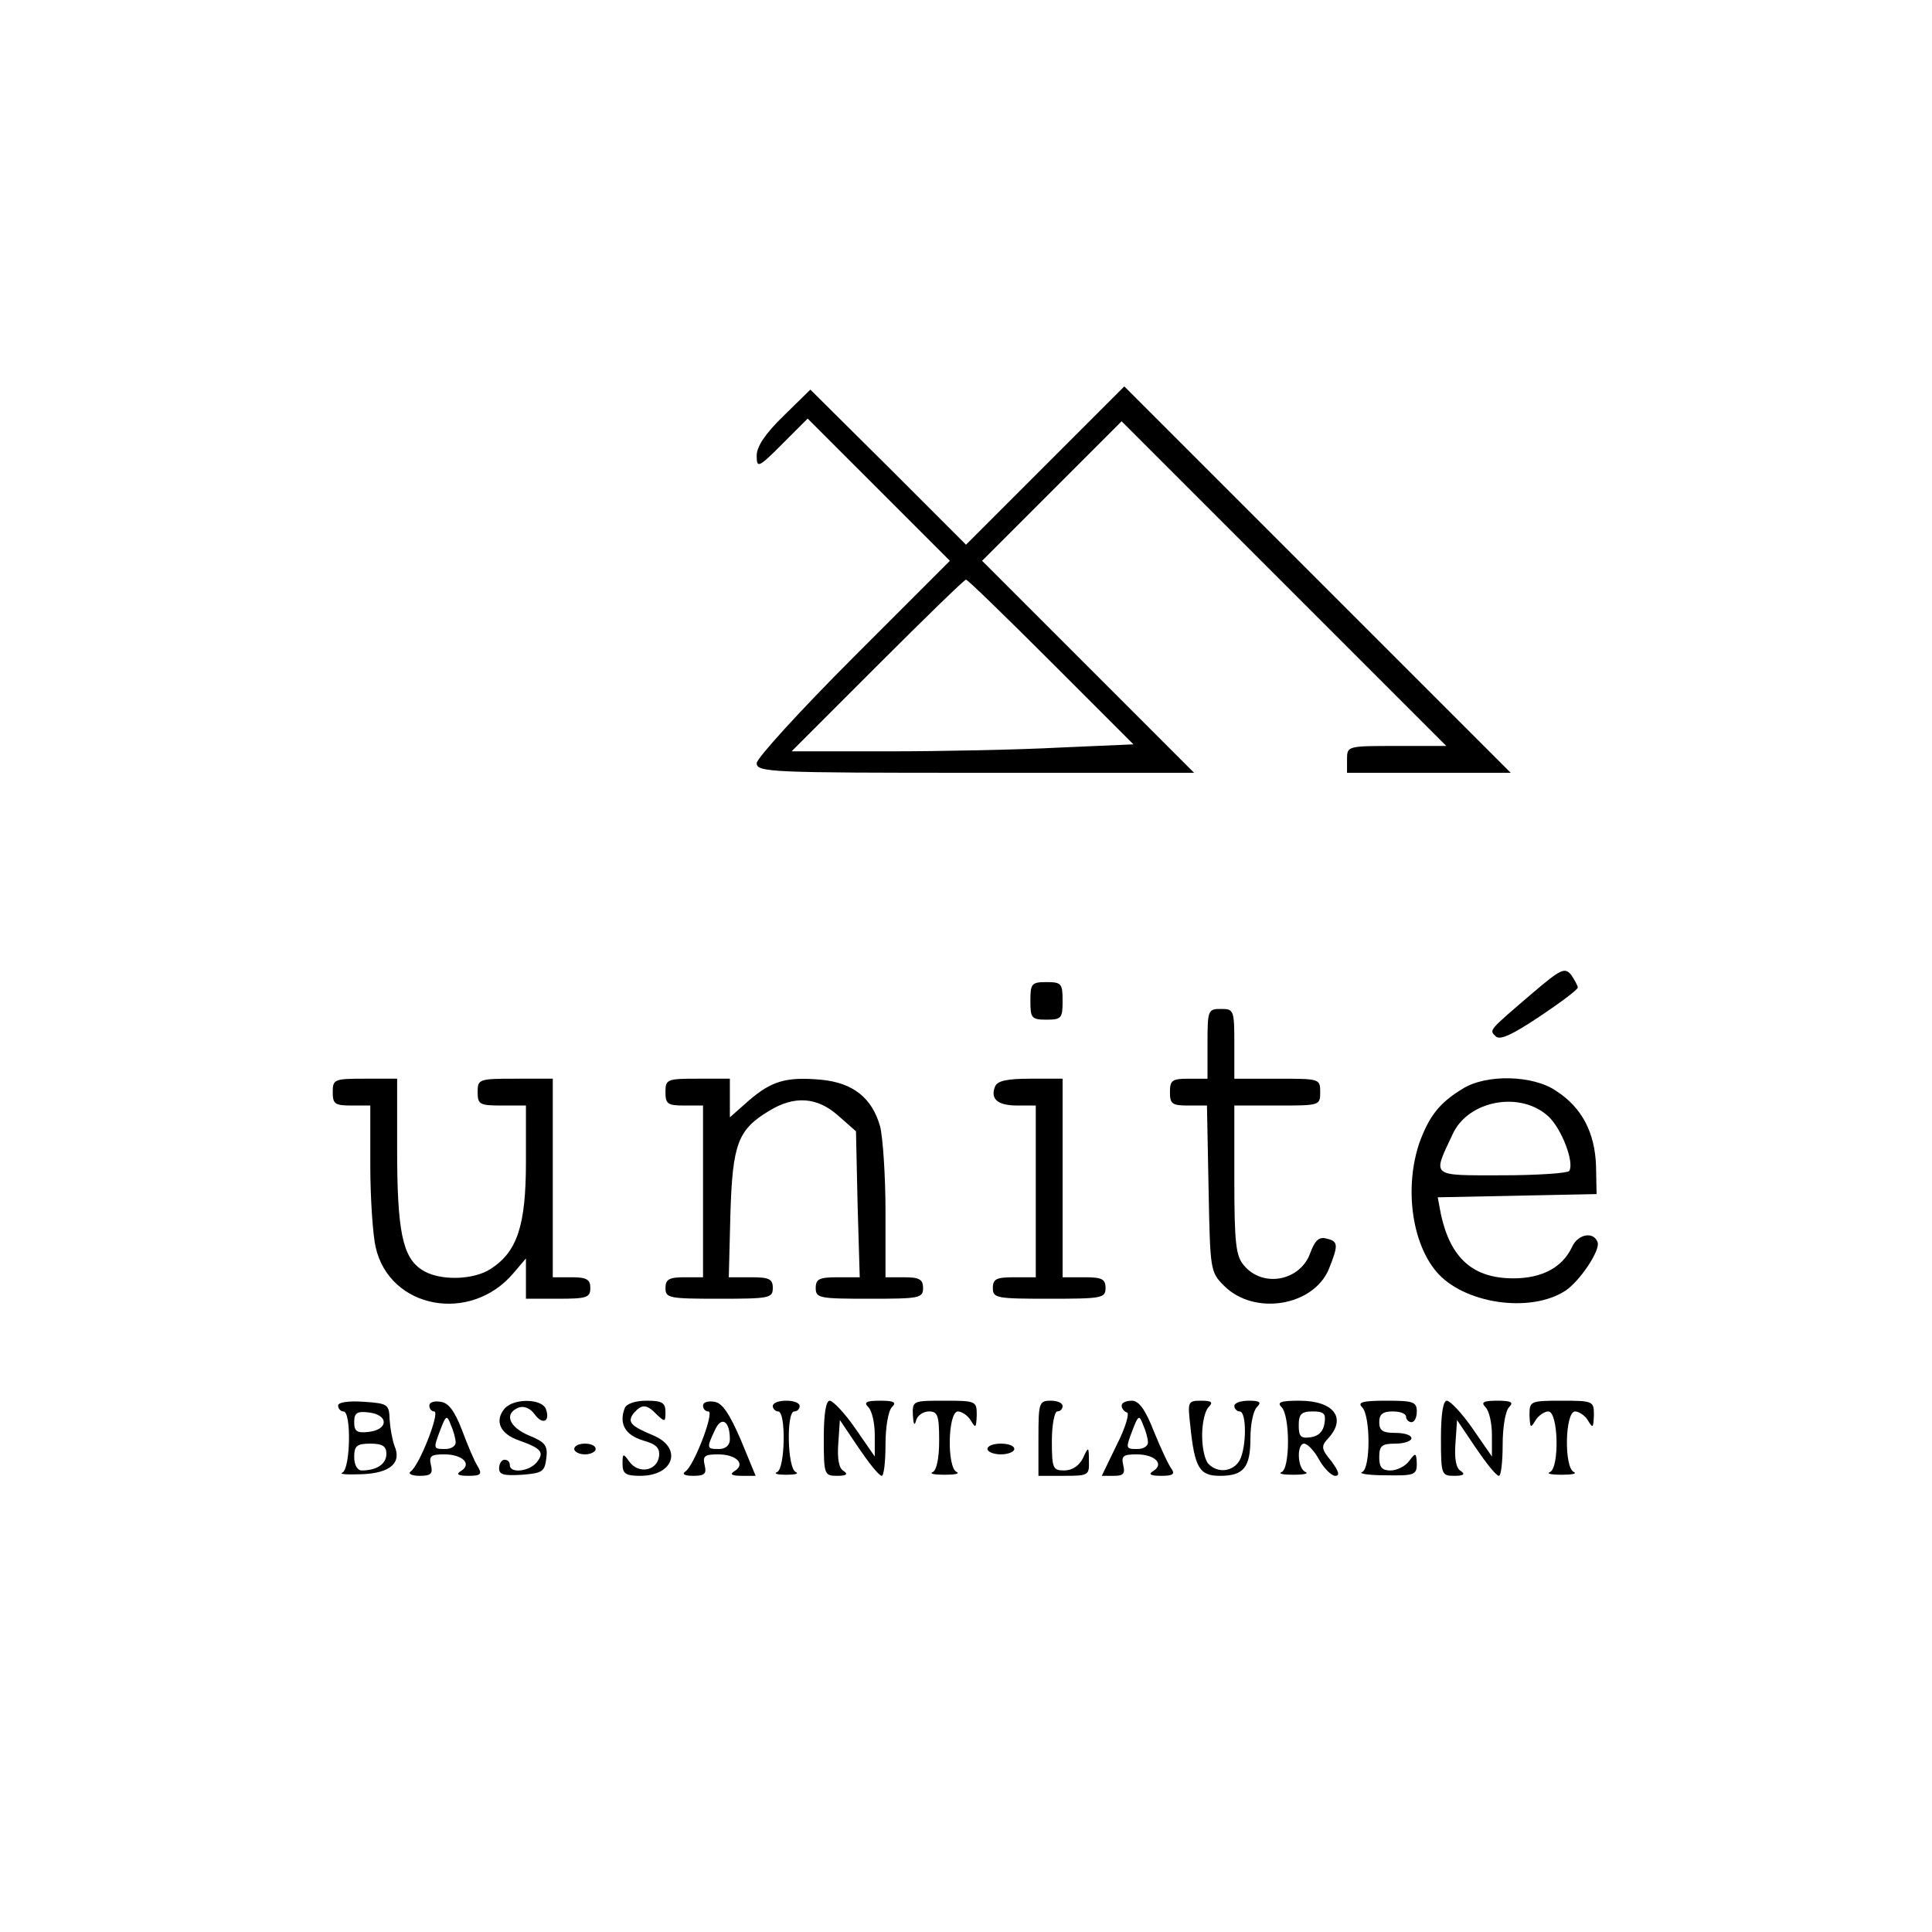 <?xml version="1.0" standalone="no"?>
<!DOCTYPE svg PUBLIC "-//W3C//DTD SVG 20010904//EN"
 "http://www.w3.org/TR/2001/REC-SVG-20010904/DTD/svg10.dtd">
<svg version="1.0" xmlns="http://www.w3.org/2000/svg"
 width="360pt" height="360pt" viewBox="0 0 360 360"
 preserveAspectRatio="xMidYMid meet">
<g transform="translate(0,360) scale(0.1,-0.1)"
fill="#000000" stroke="none">
<path d="M1948 2733 l-148 -148 -145 145 -145 144 -50 -49 c-34 -33 -50 -57
-50 -74 0 -24 3 -23 48 22 l47 47 133 -133 132 -132 -180 -180 c-99 -99 -180
-188 -180 -197 0 -17 25 -18 407 -18 l408 0 -198 198 -197 197 130 130 130
130 303 -303 302 -302 -93 0 c-91 0 -92 0 -92 -25 l0 -25 152 0 153 0 -360
360 c-198 198 -360 360 -360 360 0 0 -66 -66 -147 -147z m10 -366 l154 -154
-138 -6 c-75 -4 -219 -7 -318 -7 l-181 0 160 160 c88 88 162 160 165 160 3 0
74 -69 158 -153z"/>
<path d="M2855 1749 c-83 -71 -80 -68 -68 -80 8 -8 31 3 82 37 39 26 71 50 71
54 0 3 -6 14 -12 23 -12 15 -19 12 -73 -34z"/>
<path d="M1920 1735 c0 -32 2 -35 30 -35 28 0 30 3 30 35 0 32 -2 35 -30 35
-28 0 -30 -3 -30 -35z"/>
<path d="M2250 1655 l0 -65 -35 0 c-31 0 -35 -3 -35 -25 0 -22 4 -25 34 -25
l35 0 3 -155 c3 -152 3 -155 29 -181 56 -56 166 -38 195 31 18 45 18 52 -4 57
-14 4 -22 -3 -31 -28 -19 -51 -88 -64 -123 -22 -15 17 -18 41 -18 159 l0 139
80 0 c79 0 80 0 80 25 0 25 -1 25 -80 25 l-80 0 0 65 c0 63 -1 65 -25 65 -24
0 -25 -2 -25 -65z"/>
<path d="M620 1565 c0 -22 4 -25 35 -25 l35 0 0 -112 c0 -62 5 -131 10 -152
26 -115 177 -143 257 -48 l23 27 0 -37 0 -38 60 0 c53 0 60 2 60 20 0 16 -7
20 -35 20 l-35 0 0 185 0 185 -70 0 c-68 0 -70 -1 -70 -25 0 -23 4 -25 45 -25
l45 0 0 -105 c0 -118 -16 -167 -65 -199 -33 -22 -98 -23 -129 -2 -36 23 -46
73 -46 224 l0 132 -60 0 c-57 0 -60 -1 -60 -25z"/>
<path d="M1240 1565 c0 -22 4 -25 35 -25 l35 0 0 -160 0 -160 -35 0 c-28 0
-35 -4 -35 -20 0 -19 7 -20 100 -20 93 0 100 1 100 20 0 17 -7 20 -41 20 l-41
0 3 118 c4 131 14 157 72 192 47 29 90 26 129 -9 l33 -29 3 -136 4 -136 -41 0
c-34 0 -41 -3 -41 -20 0 -19 7 -20 100 -20 93 0 100 1 100 20 0 16 -7 20 -35
20 l-35 0 0 123 c0 67 -5 138 -10 158 -15 53 -50 81 -109 87 -66 6 -93 -2
-136 -39 l-35 -31 0 36 0 36 -60 0 c-57 0 -60 -1 -60 -25z"/>
<path d="M1854 1575 c-9 -23 5 -35 42 -35 l34 0 0 -160 0 -160 -40 0 c-33 0
-40 -3 -40 -20 0 -19 7 -20 105 -20 98 0 105 1 105 20 0 17 -7 20 -40 20 l-40
0 0 185 0 185 -60 0 c-44 0 -62 -4 -66 -15z"/>
<path d="M2725 1571 c-43 -26 -62 -51 -80 -100 -28 -82 -15 -185 31 -240 50
-60 175 -79 241 -36 27 18 65 75 60 90 -7 21 -37 16 -48 -9 -18 -38 -56 -58
-109 -58 -75 0 -117 37 -135 119 l-6 32 148 3 148 3 -1 52 c-2 62 -26 109 -74
140 -43 30 -131 32 -175 4z m161 -52 c24 -23 48 -85 38 -101 -3 -4 -59 -8
-125 -8 -135 0 -130 -4 -92 77 29 63 127 81 179 32z"/>
<path d="M630 981 c0 -6 5 -11 10 -11 15 0 13 -107 -2 -114 -7 -3 9 -4 36 -3
53 2 75 21 61 53 -4 11 -8 33 -9 49 -1 28 -3 30 -48 33 -29 2 -48 -1 -48 -7z
m85 -31 c0 -9 -11 -16 -27 -18 -23 -3 -28 1 -28 18 0 17 5 21 28 18 16 -2 27
-9 27 -18z m5 -59 c0 -19 -18 -31 -46 -31 -8 0 -14 10 -14 25 0 21 5 25 30 25
23 0 30 -5 30 -19z"/>
<path d="M800 981 c0 -6 4 -11 9 -11 12 0 -28 -102 -44 -112 -5 -4 2 -8 17 -8
21 0 25 4 21 20 -4 17 0 20 25 20 34 0 52 -18 31 -31 -10 -6 -6 -9 14 -9 23 0
26 3 17 18 -6 9 -19 40 -29 67 -14 36 -25 51 -40 53 -12 2 -21 -1 -21 -7z m49
-68 c1 -7 -8 -13 -19 -13 -23 0 -23 0 -9 37 10 26 12 27 19 8 5 -11 9 -26 9
-32z"/>
<path d="M940 975 c-19 -23 -8 -47 27 -59 42 -15 48 -22 33 -41 -14 -17 -50
-21 -50 -5 0 6 -4 10 -10 10 -5 0 -10 -7 -10 -16 0 -12 9 -14 43 -12 38 3 42
6 45 31 3 23 -2 30 -32 42 -38 16 -47 41 -20 52 10 4 22 -1 30 -12 15 -21 30
-14 21 10 -8 19 -60 20 -77 0z"/>
<path d="M1164 976 c-11 -29 1 -50 34 -60 25 -7 32 -14 30 -30 -4 -27 -38 -33
-55 -10 -12 17 -13 16 -13 -4 0 -18 6 -22 33 -22 63 0 79 52 25 75 -43 18 -50
25 -37 42 15 17 24 17 43 -3 15 -14 16 -14 16 5 0 17 -6 21 -35 21 -22 0 -38
-6 -41 -14z"/>
<path d="M1310 981 c0 -6 4 -11 10 -11 12 0 -27 -102 -43 -112 -7 -5 -1 -8 15
-8 21 0 25 4 21 20 -4 17 0 20 25 20 34 0 52 -18 31 -31 -10 -6 -6 -9 13 -9
l26 0 -28 68 c-21 48 -34 68 -49 70 -12 2 -21 -1 -21 -7z m50 -63 c0 -11 -8
-18 -20 -18 -23 0 -24 1 -8 35 12 27 28 18 28 -17z"/>
<path d="M1440 980 c0 -5 5 -10 10 -10 15 0 13 -107 -2 -113 -7 -3 1 -5 17 -5
17 0 24 2 18 5 -16 6 -18 113 -3 113 6 0 10 5 10 10 0 6 -11 10 -25 10 -14 0
-25 -4 -25 -10z"/>
<path d="M1535 920 c0 -68 1 -70 25 -70 17 0 21 3 12 9 -9 5 -12 23 -10 51 l3
44 35 -52 c19 -28 38 -52 43 -52 4 0 7 26 7 58 0 32 5 63 12 70 9 9 4 12 -22
12 -26 0 -31 -3 -22 -12 7 -7 12 -30 12 -52 l0 -40 -36 52 c-20 29 -42 52 -48
52 -7 0 -11 -25 -11 -70z"/>
<path d="M1701 963 c1 -17 3 -21 6 -10 2 9 13 17 24 17 16 0 19 -7 19 -54 0
-34 -5 -56 -12 -59 -7 -3 3 -5 22 -5 19 0 29 2 23 5 -19 7 -17 113 2 113 7 0
19 -8 24 -17 9 -15 10 -14 11 10 0 26 -1 27 -60 27 -59 0 -60 0 -59 -27z"/>
<path d="M1935 920 l0 -70 48 0 c45 0 47 1 46 28 0 27 -1 27 -11 5 -7 -14 -20
-23 -35 -23 -21 0 -23 4 -23 55 0 30 5 55 10 55 6 0 10 5 10 10 0 6 -10 10
-22 10 -22 0 -23 -4 -23 -70z"/>
<path d="M2090 981 c0 -5 4 -11 10 -13 5 -1 -3 -29 -19 -60 l-28 -58 23 0 c17
0 21 4 17 20 -4 17 0 20 25 20 34 0 52 -18 31 -31 -10 -6 -6 -9 15 -9 21 0 26
3 19 13 -5 6 -20 38 -33 70 -16 41 -28 57 -41 57 -11 0 -19 -4 -19 -9z m49
-68 c1 -7 -8 -13 -19 -13 -23 0 -23 0 -9 37 10 26 12 27 19 8 5 -11 9 -26 9
-32z"/>
<path d="M2218 943 c8 -78 17 -93 55 -93 44 0 57 15 57 70 0 25 5 51 12 58 9
9 6 12 -15 12 -15 0 -27 -4 -27 -10 0 -5 5 -10 10 -10 13 0 13 -66 0 -91 -12
-21 -40 -25 -58 -7 -7 7 -12 30 -12 53 0 23 5 46 12 53 9 9 6 12 -14 12 -25 0
-25 -2 -20 -47z"/>
<path d="M2388 978 c16 -16 16 -115 0 -121 -7 -3 3 -5 22 -5 19 0 29 2 23 5
-16 6 -17 53 -3 53 6 0 19 -13 28 -30 9 -16 23 -30 30 -30 9 0 7 8 -7 27 -19
23 -20 28 -6 43 35 38 10 70 -54 70 -35 0 -42 -3 -33 -12z m80 -30 c-2 -15
-11 -24 -25 -26 -19 -3 -23 1 -23 22 0 21 5 26 26 26 21 0 25 -4 22 -22z"/>
<path d="M2538 978 c16 -16 16 -115 0 -121 -7 -3 13 -6 45 -6 53 -1 57 1 57
22 -1 20 -2 21 -14 5 -7 -10 -23 -18 -35 -18 -16 0 -21 6 -21 25 0 21 5 25 30
25 17 0 30 5 30 10 0 6 -13 10 -30 10 -23 0 -30 4 -30 20 0 15 7 20 25 20 14
0 25 -4 25 -10 0 -5 5 -10 10 -10 6 0 10 9 10 20 0 18 -7 20 -57 20 -44 0 -54
-3 -45 -12z"/>
<path d="M2685 920 c0 -68 1 -70 25 -70 17 0 21 3 12 9 -9 5 -12 23 -10 51 l3
44 35 -52 c19 -28 38 -52 43 -52 4 0 7 26 7 58 0 32 5 63 12 70 9 9 4 12 -22
12 -26 0 -31 -3 -22 -12 7 -7 12 -30 12 -52 l0 -40 -36 52 c-20 29 -42 52 -48
52 -7 0 -11 -25 -11 -70z"/>
<path d="M2850 963 c1 -24 2 -25 11 -10 5 9 17 17 24 17 19 0 21 -106 3 -113
-7 -3 3 -5 22 -5 19 0 29 2 23 5 -19 7 -17 113 2 113 7 0 19 -8 24 -17 9 -15
10 -14 11 10 0 26 -1 27 -60 27 -59 0 -60 -1 -60 -27z"/>
<path d="M1070 900 c0 -5 9 -10 20 -10 11 0 20 5 20 10 0 6 -9 10 -20 10 -11
0 -20 -4 -20 -10z"/>
<path d="M1840 900 c0 -5 11 -10 25 -10 14 0 25 5 25 10 0 6 -11 10 -25 10
-14 0 -25 -4 -25 -10z"/>
</g>
</svg>
